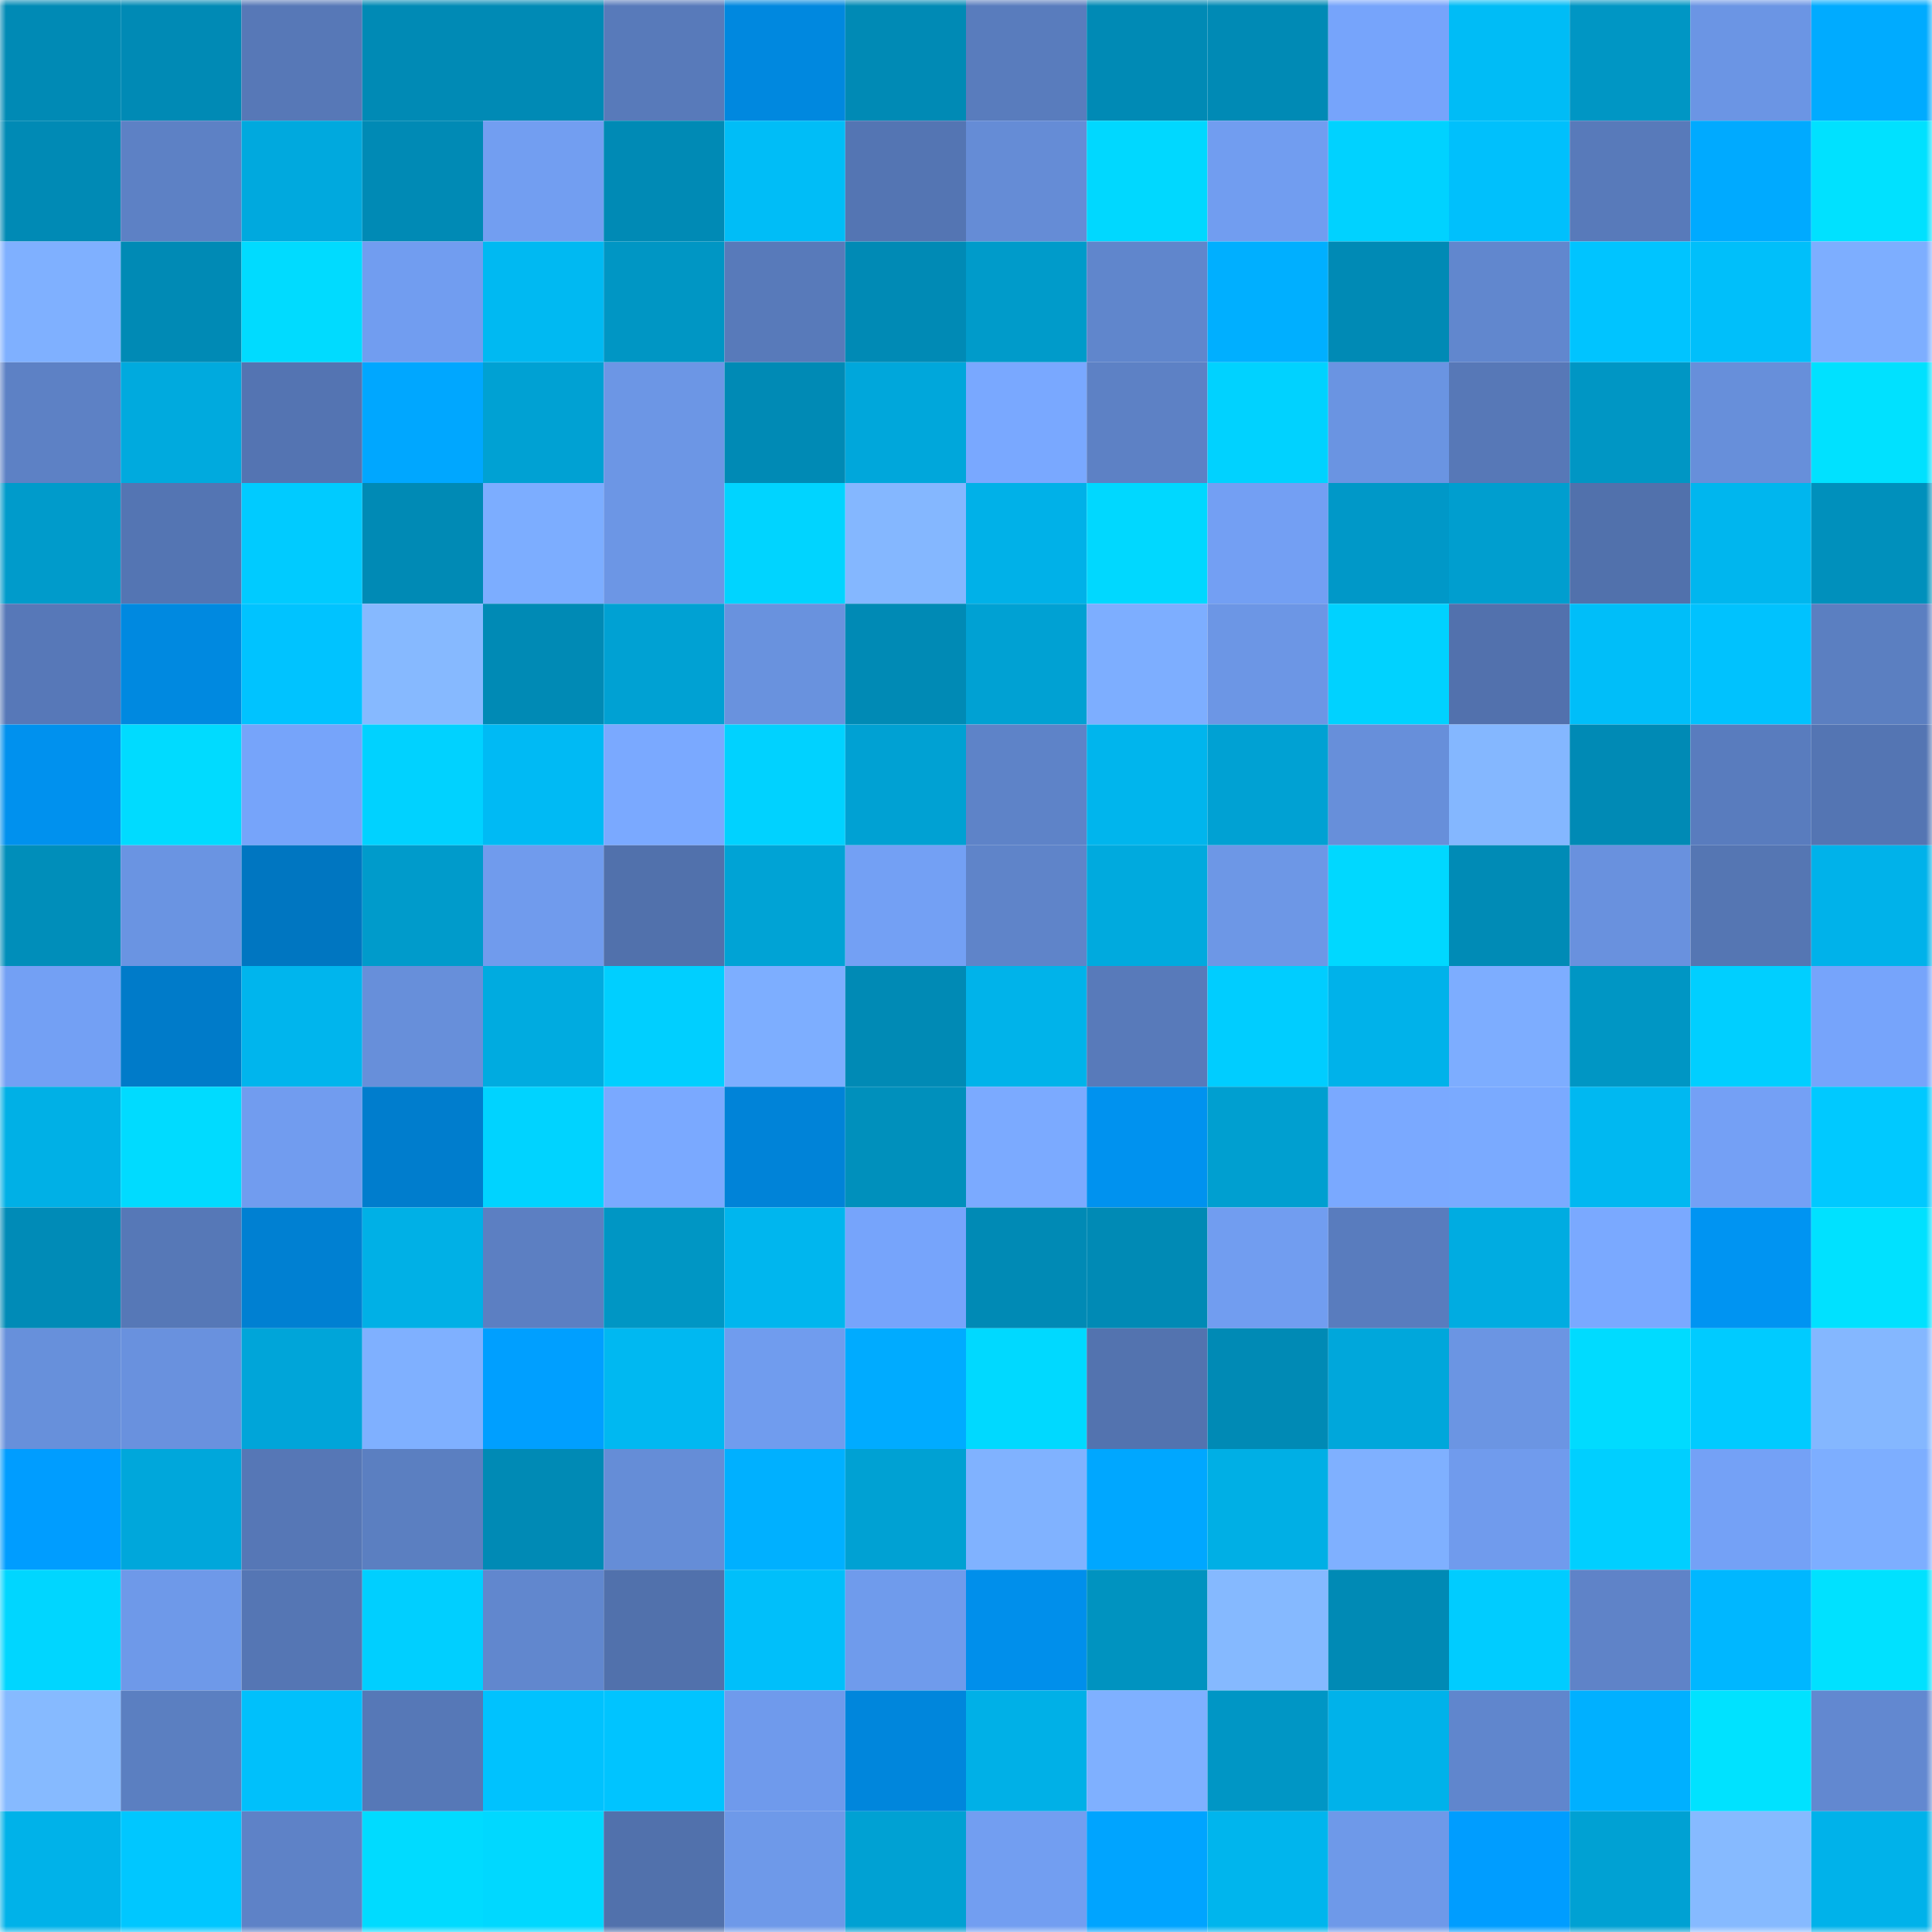 <svg viewBox="0 0 160 160" fill="none" role="img" xmlns="http://www.w3.org/2000/svg" width="240" height="240" name="ens%2Ckidolata.eth"><mask id="524774360" mask-type="alpha" maskUnits="userSpaceOnUse" x="0" y="0" width="160" height="160"><rect width="160" height="160" fill="#FFFFFF"></rect></mask><g mask="url(#524774360)"><rect x="0" y="0" width="10" height="10" fill="#008ab5"></rect><rect x="10" y="0" width="10" height="10" fill="#008ab5"></rect><rect x="20" y="0" width="10" height="10" fill="#5778b7"></rect><rect x="30" y="0" width="10" height="10" fill="#008ab5"></rect><rect x="40" y="0" width="10" height="10" fill="#008ab5"></rect><rect x="50" y="0" width="10" height="10" fill="#587aba"></rect><rect x="60" y="0" width="10" height="10" fill="#0088df"></rect><rect x="70" y="0" width="10" height="10" fill="#008ab5"></rect><rect x="80" y="0" width="10" height="10" fill="#597cbd"></rect><rect x="90" y="0" width="10" height="10" fill="#008ab5"></rect><rect x="100" y="0" width="10" height="10" fill="#008ab5"></rect><rect x="110" y="0" width="10" height="10" fill="#76a4fb"></rect><rect x="120" y="0" width="10" height="10" fill="#00bcf6"></rect><rect x="130" y="0" width="10" height="10" fill="#0096c4"></rect><rect x="140" y="0" width="10" height="10" fill="#6b95e4"></rect><rect x="150" y="0" width="10" height="10" fill="#00abff"></rect><rect x="0" y="10" width="10" height="10" fill="#008ab5"></rect><rect x="10" y="10" width="10" height="10" fill="#5d81c5"></rect><rect x="20" y="10" width="10" height="10" fill="#00a9de"></rect><rect x="30" y="10" width="10" height="10" fill="#008ab5"></rect><rect x="40" y="10" width="10" height="10" fill="#729ef1"></rect><rect x="50" y="10" width="10" height="10" fill="#008ab5"></rect><rect x="60" y="10" width="10" height="10" fill="#00bdf7"></rect><rect x="70" y="10" width="10" height="10" fill="#5475b3"></rect><rect x="80" y="10" width="10" height="10" fill="#658cd6"></rect><rect x="90" y="10" width="10" height="10" fill="#00d8ff"></rect><rect x="100" y="10" width="10" height="10" fill="#719df0"></rect><rect x="110" y="10" width="10" height="10" fill="#00d2ff"></rect><rect x="120" y="10" width="10" height="10" fill="#00c0fc"></rect><rect x="130" y="10" width="10" height="10" fill="#587aba"></rect><rect x="140" y="10" width="10" height="10" fill="#00aaff"></rect><rect x="150" y="10" width="10" height="10" fill="#00e1ff"></rect><rect x="0" y="20" width="10" height="10" fill="#7fb0ff"></rect><rect x="10" y="20" width="10" height="10" fill="#008ab5"></rect><rect x="20" y="20" width="10" height="10" fill="#00dbff"></rect><rect x="30" y="20" width="10" height="10" fill="#719df0"></rect><rect x="40" y="20" width="10" height="10" fill="#00b9f2"></rect><rect x="50" y="20" width="10" height="10" fill="#0096c4"></rect><rect x="60" y="20" width="10" height="10" fill="#587aba"></rect><rect x="70" y="20" width="10" height="10" fill="#008ab5"></rect><rect x="80" y="20" width="10" height="10" fill="#009bca"></rect><rect x="90" y="20" width="10" height="10" fill="#6086cc"></rect><rect x="100" y="20" width="10" height="10" fill="#00afff"></rect><rect x="110" y="20" width="10" height="10" fill="#008ab5"></rect><rect x="120" y="20" width="10" height="10" fill="#6187ce"></rect><rect x="130" y="20" width="10" height="10" fill="#00c4ff"></rect><rect x="140" y="20" width="10" height="10" fill="#00bffa"></rect><rect x="150" y="20" width="10" height="10" fill="#7daeff"></rect><rect x="0" y="30" width="10" height="10" fill="#5d81c5"></rect><rect x="10" y="30" width="10" height="10" fill="#00aade"></rect><rect x="20" y="30" width="10" height="10" fill="#5474b2"></rect><rect x="30" y="30" width="10" height="10" fill="#00a7ff"></rect><rect x="40" y="30" width="10" height="10" fill="#00a1d3"></rect><rect x="50" y="30" width="10" height="10" fill="#6c96e5"></rect><rect x="60" y="30" width="10" height="10" fill="#008ab5"></rect><rect x="70" y="30" width="10" height="10" fill="#00a7db"></rect><rect x="80" y="30" width="10" height="10" fill="#79a8ff"></rect><rect x="90" y="30" width="10" height="10" fill="#5d81c5"></rect><rect x="100" y="30" width="10" height="10" fill="#00d2ff"></rect><rect x="110" y="30" width="10" height="10" fill="#6a94e2"></rect><rect x="120" y="30" width="10" height="10" fill="#5778b7"></rect><rect x="130" y="30" width="10" height="10" fill="#0096c4"></rect><rect x="140" y="30" width="10" height="10" fill="#678fda"></rect><rect x="150" y="30" width="10" height="10" fill="#00e1ff"></rect><rect x="0" y="40" width="10" height="10" fill="#009bcb"></rect><rect x="10" y="40" width="10" height="10" fill="#5475b3"></rect><rect x="20" y="40" width="10" height="10" fill="#00cbff"></rect><rect x="30" y="40" width="10" height="10" fill="#008ab5"></rect><rect x="40" y="40" width="10" height="10" fill="#7cadff"></rect><rect x="50" y="40" width="10" height="10" fill="#6c96e5"></rect><rect x="60" y="40" width="10" height="10" fill="#00d4ff"></rect><rect x="70" y="40" width="10" height="10" fill="#84b7ff"></rect><rect x="80" y="40" width="10" height="10" fill="#00b1e8"></rect><rect x="90" y="40" width="10" height="10" fill="#00d8ff"></rect><rect x="100" y="40" width="10" height="10" fill="#739ff3"></rect><rect x="110" y="40" width="10" height="10" fill="#0098c8"></rect><rect x="120" y="40" width="10" height="10" fill="#009ecf"></rect><rect x="130" y="40" width="10" height="10" fill="#5171ac"></rect><rect x="140" y="40" width="10" height="10" fill="#00b6ee"></rect><rect x="150" y="40" width="10" height="10" fill="#0090bc"></rect><rect x="0" y="50" width="10" height="10" fill="#5778b8"></rect><rect x="10" y="50" width="10" height="10" fill="#0089e0"></rect><rect x="20" y="50" width="10" height="10" fill="#00c3ff"></rect><rect x="30" y="50" width="10" height="10" fill="#86b9ff"></rect><rect x="40" y="50" width="10" height="10" fill="#008ab5"></rect><rect x="50" y="50" width="10" height="10" fill="#00a1d3"></rect><rect x="60" y="50" width="10" height="10" fill="#6992de"></rect><rect x="70" y="50" width="10" height="10" fill="#008ab5"></rect><rect x="80" y="50" width="10" height="10" fill="#00a1d3"></rect><rect x="90" y="50" width="10" height="10" fill="#7daeff"></rect><rect x="100" y="50" width="10" height="10" fill="#6c96e5"></rect><rect x="110" y="50" width="10" height="10" fill="#00d2ff"></rect><rect x="120" y="50" width="10" height="10" fill="#5271ad"></rect><rect x="130" y="50" width="10" height="10" fill="#00bef9"></rect><rect x="140" y="50" width="10" height="10" fill="#00c2fe"></rect><rect x="150" y="50" width="10" height="10" fill="#5b7fc1"></rect><rect x="0" y="60" width="10" height="10" fill="#0091ee"></rect><rect x="10" y="60" width="10" height="10" fill="#00dbff"></rect><rect x="20" y="60" width="10" height="10" fill="#76a4fa"></rect><rect x="30" y="60" width="10" height="10" fill="#00d2ff"></rect><rect x="40" y="60" width="10" height="10" fill="#00baf4"></rect><rect x="50" y="60" width="10" height="10" fill="#7aa9ff"></rect><rect x="60" y="60" width="10" height="10" fill="#00d2ff"></rect><rect x="70" y="60" width="10" height="10" fill="#00a1d3"></rect><rect x="80" y="60" width="10" height="10" fill="#5e83c8"></rect><rect x="90" y="60" width="10" height="10" fill="#00b5ed"></rect><rect x="100" y="60" width="10" height="10" fill="#00a1d3"></rect><rect x="110" y="60" width="10" height="10" fill="#678fda"></rect><rect x="120" y="60" width="10" height="10" fill="#84b7ff"></rect><rect x="130" y="60" width="10" height="10" fill="#008ab5"></rect><rect x="140" y="60" width="10" height="10" fill="#597cbe"></rect><rect x="150" y="60" width="10" height="10" fill="#5475b3"></rect><rect x="0" y="70" width="10" height="10" fill="#008eba"></rect><rect x="10" y="70" width="10" height="10" fill="#6a94e2"></rect><rect x="20" y="70" width="10" height="10" fill="#0076c1"></rect><rect x="30" y="70" width="10" height="10" fill="#009bcb"></rect><rect x="40" y="70" width="10" height="10" fill="#709bed"></rect><rect x="50" y="70" width="10" height="10" fill="#5171ac"></rect><rect x="60" y="70" width="10" height="10" fill="#00a3d5"></rect><rect x="70" y="70" width="10" height="10" fill="#73a0f4"></rect><rect x="80" y="70" width="10" height="10" fill="#5f84c9"></rect><rect x="90" y="70" width="10" height="10" fill="#00aade"></rect><rect x="100" y="70" width="10" height="10" fill="#6d97e6"></rect><rect x="110" y="70" width="10" height="10" fill="#00d8ff"></rect><rect x="120" y="70" width="10" height="10" fill="#008bb6"></rect><rect x="130" y="70" width="10" height="10" fill="#6991de"></rect><rect x="140" y="70" width="10" height="10" fill="#5576b3"></rect><rect x="150" y="70" width="10" height="10" fill="#00b2ea"></rect><rect x="0" y="80" width="10" height="10" fill="#73a0f4"></rect><rect x="10" y="80" width="10" height="10" fill="#007bc9"></rect><rect x="20" y="80" width="10" height="10" fill="#00b5ed"></rect><rect x="30" y="80" width="10" height="10" fill="#678fda"></rect><rect x="40" y="80" width="10" height="10" fill="#00abe0"></rect><rect x="50" y="80" width="10" height="10" fill="#00cfff"></rect><rect x="60" y="80" width="10" height="10" fill="#7daeff"></rect><rect x="70" y="80" width="10" height="10" fill="#008ab5"></rect><rect x="80" y="80" width="10" height="10" fill="#00b3ea"></rect><rect x="90" y="80" width="10" height="10" fill="#587aba"></rect><rect x="100" y="80" width="10" height="10" fill="#00cdff"></rect><rect x="110" y="80" width="10" height="10" fill="#00b2ea"></rect><rect x="120" y="80" width="10" height="10" fill="#7dadff"></rect><rect x="130" y="80" width="10" height="10" fill="#0096c4"></rect><rect x="140" y="80" width="10" height="10" fill="#00cfff"></rect><rect x="150" y="80" width="10" height="10" fill="#76a4fb"></rect><rect x="0" y="90" width="10" height="10" fill="#00b0e6"></rect><rect x="10" y="90" width="10" height="10" fill="#00dbff"></rect><rect x="20" y="90" width="10" height="10" fill="#719cef"></rect><rect x="30" y="90" width="10" height="10" fill="#007dcd"></rect><rect x="40" y="90" width="10" height="10" fill="#00d3ff"></rect><rect x="50" y="90" width="10" height="10" fill="#7aa9ff"></rect><rect x="60" y="90" width="10" height="10" fill="#0083d8"></rect><rect x="70" y="90" width="10" height="10" fill="#0090bc"></rect><rect x="80" y="90" width="10" height="10" fill="#7baaff"></rect><rect x="90" y="90" width="10" height="10" fill="#0092ef"></rect><rect x="100" y="90" width="10" height="10" fill="#009fd0"></rect><rect x="110" y="90" width="10" height="10" fill="#7aa9ff"></rect><rect x="120" y="90" width="10" height="10" fill="#7aaaff"></rect><rect x="130" y="90" width="10" height="10" fill="#00b8f1"></rect><rect x="140" y="90" width="10" height="10" fill="#74a0f5"></rect><rect x="150" y="90" width="10" height="10" fill="#00c9ff"></rect><rect x="0" y="100" width="10" height="10" fill="#008bb7"></rect><rect x="10" y="100" width="10" height="10" fill="#5678b7"></rect><rect x="20" y="100" width="10" height="10" fill="#0080d2"></rect><rect x="30" y="100" width="10" height="10" fill="#00b0e6"></rect><rect x="40" y="100" width="10" height="10" fill="#5c7fc2"></rect><rect x="50" y="100" width="10" height="10" fill="#0096c4"></rect><rect x="60" y="100" width="10" height="10" fill="#00b6ee"></rect><rect x="70" y="100" width="10" height="10" fill="#76a4fb"></rect><rect x="80" y="100" width="10" height="10" fill="#008ab5"></rect><rect x="90" y="100" width="10" height="10" fill="#008ab5"></rect><rect x="100" y="100" width="10" height="10" fill="#719df0"></rect><rect x="110" y="100" width="10" height="10" fill="#597cbe"></rect><rect x="120" y="100" width="10" height="10" fill="#00ace1"></rect><rect x="130" y="100" width="10" height="10" fill="#7aa9ff"></rect><rect x="140" y="100" width="10" height="10" fill="#0094f2"></rect><rect x="150" y="100" width="10" height="10" fill="#00e1ff"></rect><rect x="0" y="110" width="10" height="10" fill="#6790db"></rect><rect x="10" y="110" width="10" height="10" fill="#6991de"></rect><rect x="20" y="110" width="10" height="10" fill="#00a5d9"></rect><rect x="30" y="110" width="10" height="10" fill="#7fb0ff"></rect><rect x="40" y="110" width="10" height="10" fill="#009fff"></rect><rect x="50" y="110" width="10" height="10" fill="#00b8f1"></rect><rect x="60" y="110" width="10" height="10" fill="#709cee"></rect><rect x="70" y="110" width="10" height="10" fill="#00abff"></rect><rect x="80" y="110" width="10" height="10" fill="#00d9ff"></rect><rect x="90" y="110" width="10" height="10" fill="#5373af"></rect><rect x="100" y="110" width="10" height="10" fill="#008ab5"></rect><rect x="110" y="110" width="10" height="10" fill="#00a7db"></rect><rect x="120" y="110" width="10" height="10" fill="#6b95e3"></rect><rect x="130" y="110" width="10" height="10" fill="#00dbff"></rect><rect x="140" y="110" width="10" height="10" fill="#00cbff"></rect><rect x="150" y="110" width="10" height="10" fill="#84b7ff"></rect><rect x="0" y="120" width="10" height="10" fill="#009dff"></rect><rect x="10" y="120" width="10" height="10" fill="#00a7db"></rect><rect x="20" y="120" width="10" height="10" fill="#5677b6"></rect><rect x="30" y="120" width="10" height="10" fill="#5b7fc1"></rect><rect x="40" y="120" width="10" height="10" fill="#008ab5"></rect><rect x="50" y="120" width="10" height="10" fill="#658dd7"></rect><rect x="60" y="120" width="10" height="10" fill="#00b0ff"></rect><rect x="70" y="120" width="10" height="10" fill="#00a1d3"></rect><rect x="80" y="120" width="10" height="10" fill="#80b2ff"></rect><rect x="90" y="120" width="10" height="10" fill="#00a7ff"></rect><rect x="100" y="120" width="10" height="10" fill="#00afe5"></rect><rect x="110" y="120" width="10" height="10" fill="#7fb0ff"></rect><rect x="120" y="120" width="10" height="10" fill="#709bed"></rect><rect x="130" y="120" width="10" height="10" fill="#00cfff"></rect><rect x="140" y="120" width="10" height="10" fill="#74a1f6"></rect><rect x="150" y="120" width="10" height="10" fill="#7daeff"></rect><rect x="0" y="130" width="10" height="10" fill="#00d6ff"></rect><rect x="10" y="130" width="10" height="10" fill="#6e99e9"></rect><rect x="20" y="130" width="10" height="10" fill="#5576b4"></rect><rect x="30" y="130" width="10" height="10" fill="#00cfff"></rect><rect x="40" y="130" width="10" height="10" fill="#6187ce"></rect><rect x="50" y="130" width="10" height="10" fill="#5171ac"></rect><rect x="60" y="130" width="10" height="10" fill="#00bffa"></rect><rect x="70" y="130" width="10" height="10" fill="#6f9bec"></rect><rect x="80" y="130" width="10" height="10" fill="#008feb"></rect><rect x="90" y="130" width="10" height="10" fill="#0093c0"></rect><rect x="100" y="130" width="10" height="10" fill="#85b9ff"></rect><rect x="110" y="130" width="10" height="10" fill="#008ab5"></rect><rect x="120" y="130" width="10" height="10" fill="#00ccff"></rect><rect x="130" y="130" width="10" height="10" fill="#5f83c8"></rect><rect x="140" y="130" width="10" height="10" fill="#00b7ff"></rect><rect x="150" y="130" width="10" height="10" fill="#00e1ff"></rect><rect x="0" y="140" width="10" height="10" fill="#86baff"></rect><rect x="10" y="140" width="10" height="10" fill="#5b7fc1"></rect><rect x="20" y="140" width="10" height="10" fill="#00c0fb"></rect><rect x="30" y="140" width="10" height="10" fill="#5678b7"></rect><rect x="40" y="140" width="10" height="10" fill="#00c2fe"></rect><rect x="50" y="140" width="10" height="10" fill="#00c4ff"></rect><rect x="60" y="140" width="10" height="10" fill="#6f9aec"></rect><rect x="70" y="140" width="10" height="10" fill="#0086dc"></rect><rect x="80" y="140" width="10" height="10" fill="#00b0e7"></rect><rect x="90" y="140" width="10" height="10" fill="#7fb0ff"></rect><rect x="100" y="140" width="10" height="10" fill="#0096c5"></rect><rect x="110" y="140" width="10" height="10" fill="#00b2ea"></rect><rect x="120" y="140" width="10" height="10" fill="#6086cd"></rect><rect x="130" y="140" width="10" height="10" fill="#00b0ff"></rect><rect x="140" y="140" width="10" height="10" fill="#00e2ff"></rect><rect x="150" y="140" width="10" height="10" fill="#6288d0"></rect><rect x="0" y="150" width="10" height="10" fill="#00b2e9"></rect><rect x="10" y="150" width="10" height="10" fill="#00c7ff"></rect><rect x="20" y="150" width="10" height="10" fill="#5e82c7"></rect><rect x="30" y="150" width="10" height="10" fill="#00dbff"></rect><rect x="40" y="150" width="10" height="10" fill="#00d8ff"></rect><rect x="50" y="150" width="10" height="10" fill="#5171ac"></rect><rect x="60" y="150" width="10" height="10" fill="#6e99e9"></rect><rect x="70" y="150" width="10" height="10" fill="#00a1d3"></rect><rect x="80" y="150" width="10" height="10" fill="#729ef1"></rect><rect x="90" y="150" width="10" height="10" fill="#00a4ff"></rect><rect x="100" y="150" width="10" height="10" fill="#00b5ed"></rect><rect x="110" y="150" width="10" height="10" fill="#6e99e9"></rect><rect x="120" y="150" width="10" height="10" fill="#009dff"></rect><rect x="130" y="150" width="10" height="10" fill="#00a1d3"></rect><rect x="140" y="150" width="10" height="10" fill="#86baff"></rect><rect x="150" y="150" width="10" height="10" fill="#00b2ea"></rect></g></svg>